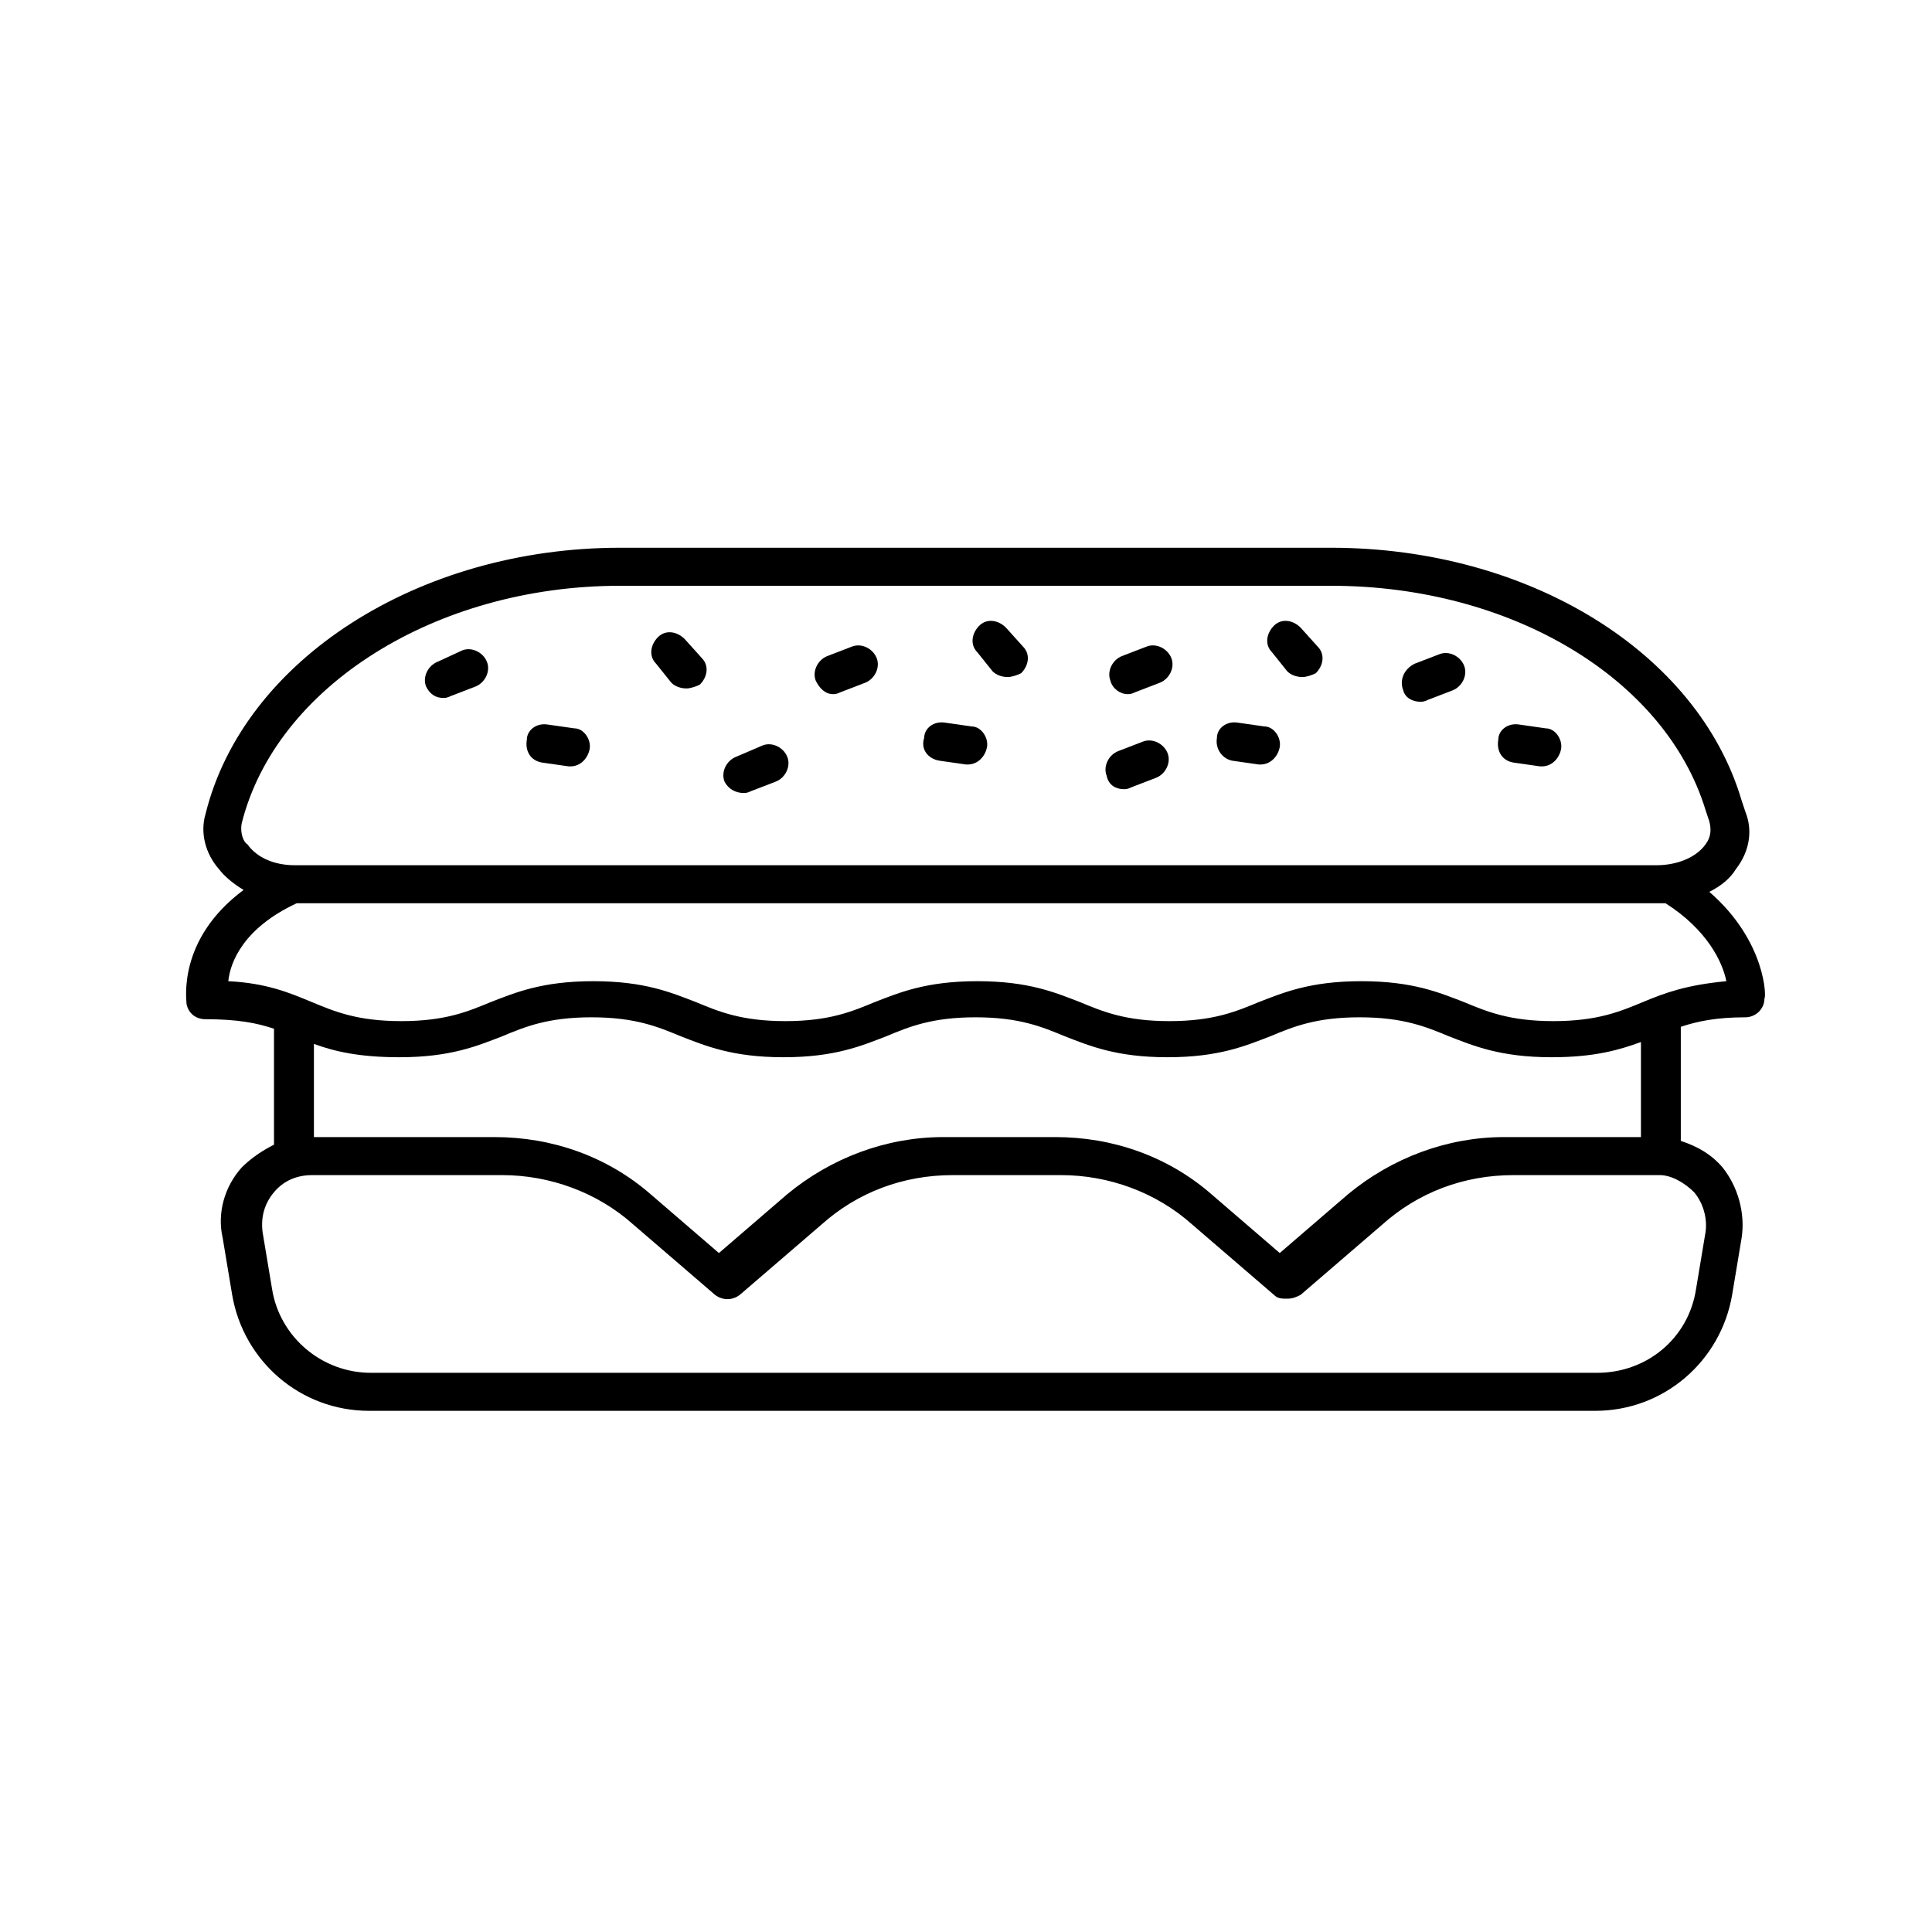<?xml version="1.0" encoding="UTF-8"?>
<!-- Uploaded to: ICON Repo, www.svgrepo.com, Generator: ICON Repo Mixer Tools -->
<svg fill="#000000" width="800px" height="800px" version="1.1" viewBox="144 144 512 512" xmlns="http://www.w3.org/2000/svg">
 <g>
  <path d="m321.91 324.93c1.008 1.008 2.519 1.512 4.031 1.512 1.008 0 2.519-0.504 3.527-1.008 2.016-2.016 2.519-5.039 0.504-7.055l-4.535-5.039c-2.016-2.016-5.039-2.519-7.055-0.504-2.016 2.016-2.519 5.039-0.504 7.055z"/>
  <path d="m407.05 321.91c1.008 1.008 2.519 1.512 4.031 1.512 1.008 0 2.519-0.504 3.527-1.008 2.016-2.016 2.519-5.039 0.504-7.055l-4.535-5.039c-2.016-2.016-5.039-2.519-7.055-0.504-2.016 2.016-2.519 5.039-0.504 7.055z"/>
  <path d="m341.05 354.15c0.504 0 1.008 0 2.016-0.504l6.551-2.519c2.519-1.008 4.031-4.031 3.023-6.551-1.008-2.519-4.031-4.031-6.551-3.023l-7.055 3.023c-2.519 1.008-4.031 4.031-3.023 6.551 1.008 2.016 3.023 3.023 5.039 3.023z"/>
  <path d="m261.45 328.96c0.504 0 1.008 0 2.016-0.504l6.551-2.519c2.519-1.008 4.031-4.031 3.023-6.551-1.008-2.519-4.031-4.031-6.551-3.023l-6.547 3.027c-2.519 1.008-4.031 4.031-3.023 6.551 1.008 2.012 2.519 3.019 4.531 3.019z"/>
  <path d="m364.73 327.95c0.504 0 1.008 0 2.016-0.504l6.551-2.519c2.519-1.008 4.031-4.031 3.023-6.551-1.008-2.516-4.031-4.027-6.551-3.019l-6.551 2.519c-2.519 1.008-4.031 4.031-3.023 6.551 1.012 2.012 2.519 3.523 4.535 3.523z"/>
  <path d="m441.82 353.14c0.504 0 1.008 0 2.016-0.504l6.551-2.519c2.519-1.008 4.031-4.031 3.023-6.551-1.008-2.519-4.031-4.031-6.551-3.023l-6.551 2.519c-2.519 1.008-4.031 4.031-3.023 6.551 0.504 2.519 2.519 3.527 4.535 3.527z"/>
  <path d="m287.65 346.09 7.055 1.008h0.504c2.519 0 4.535-2.016 5.039-4.535s-1.512-5.543-4.031-5.543l-7.055-1.004c-3.023-0.504-5.543 1.512-5.543 4.031-0.504 3.019 1.008 5.539 4.031 6.043z"/>
  <path d="m545.09 346.09 7.055 1.008h0.504c2.519 0 4.535-2.016 5.039-4.535s-1.512-5.543-4.031-5.543l-7.055-1.008c-3.023-0.504-5.543 1.512-5.543 4.031-0.5 3.023 1.012 5.543 4.031 6.047z"/>
  <path d="m392.95 345.59 7.055 1.008h0.504c2.519 0 4.535-2.016 5.039-4.535 0.504-2.519-1.512-5.543-4.031-5.543l-7.055-1.008c-3.023-0.504-5.543 1.512-5.543 4.031-1.008 3.023 1.008 5.543 4.031 6.047z"/>
  <path d="m485.14 321.91c1.008 1.008 2.519 1.512 4.031 1.512 1.008 0 2.519-0.504 3.527-1.008 2.016-2.016 2.519-5.039 0.504-7.055l-4.535-5.039c-2.016-2.016-5.039-2.519-7.055-0.504s-2.519 5.039-0.504 7.055z"/>
  <path d="m442.82 327.95c0.504 0 1.008 0 2.016-0.504l6.551-2.519c2.519-1.008 4.031-4.031 3.023-6.551-1.008-2.519-4.031-4.031-6.551-3.023l-6.551 2.519c-2.519 1.008-4.031 4.031-3.023 6.551 0.504 2.016 2.519 3.527 4.535 3.527z"/>
  <path d="m520.41 329.97c0.504 0 1.008 0 2.016-0.504l6.551-2.519c2.519-1.008 4.031-4.031 3.023-6.551s-4.031-4.031-6.551-3.023l-6.551 2.519c-3.023 1.512-4.031 4.535-3.023 7.055 0.504 2.016 2.519 3.023 4.535 3.023z"/>
  <path d="m470.53 345.59 7.055 1.008h0.504c2.519 0 4.535-2.016 5.039-4.535 0.504-2.519-1.512-5.543-4.031-5.543l-7.055-1.008c-3.023-0.504-5.543 1.512-5.543 4.031-0.504 3.023 1.512 5.543 4.031 6.047z"/>
  <path d="m596.99 380.35c3.023-1.512 5.543-3.527 7.055-6.047 3.527-4.535 4.535-10.078 2.519-15.113l-1.008-3.023c-11.59-39.297-56.43-67.008-108.82-67.008h-188.43c-53.402 0-99.754 29.727-109.83 70.535-1.512 5.039 0 10.578 3.527 14.609 1.512 2.016 4.031 4.031 6.551 5.543-17.637 13.098-15.117 29.219-15.117 30.227 0.504 2.519 2.519 4.031 5.039 4.031 8.566 0 13.602 1.008 18.137 2.519v30.73c-3.023 1.512-6.047 3.527-8.566 6.047-4.535 5.039-6.551 12.09-5.039 18.641l2.519 15.113c3.023 17.633 18.137 30.73 36.273 30.73h324.96c18.137 0 33.25-13.098 36.273-30.73l2.519-15.113c1.008-6.551-1.008-13.602-5.039-18.641-3.023-3.527-6.551-5.543-11.082-7.055v-30.23c4.535-1.512 9.574-2.519 17.129-2.519 2.519 0 5.039-2.016 5.039-5.039 0.504 0.004 0.504-15.109-14.609-28.207zm-388.94-18.141c9.07-36.273 51.391-62.973 100.26-62.973h188.43c47.863 0 88.672 24.688 99.25 59.449l1.008 3.023c0.504 2.016 0.504 4.031-1.008 6.047-2.519 3.527-7.559 5.543-13.098 5.543l-360.73-0.004c-5.543 0-10.078-2.016-12.594-5.543-1.008-0.504-2.016-3.023-1.512-5.543zm384.91 97.742c2.519 3.023 3.527 7.055 3.023 10.578l-2.519 15.113c-2.016 13.098-13.098 22.168-26.199 22.168h-324.96c-13.098 0-24.184-9.574-26.199-22.168l-2.519-15.113c-0.504-4.031 0.504-7.559 3.023-10.578 2.519-3.023 6.047-4.535 10.078-4.535h50.383c12.594 0 25.191 4.535 34.762 13.098l21.664 18.641c2.016 1.512 4.535 1.512 6.551 0l21.664-18.641c9.574-8.566 21.664-13.098 34.762-13.098h28.715c12.594 0 25.191 4.535 34.762 13.098l21.664 18.641c1.008 1.008 2.016 1.008 3.527 1.008s2.519-0.504 3.527-1.008l21.664-18.641c9.574-8.566 21.664-13.098 34.762-13.098h38.793c3.023 0 6.551 2.016 9.07 4.535zm-365.77-14.613v-24.688c5.543 2.016 12.09 3.527 22.672 3.527 13.602 0 20.656-3.023 27.207-5.543 6.047-2.519 12.09-5.039 23.68-5.039 11.586 0 17.633 2.519 23.68 5.039 6.551 2.519 13.602 5.543 27.207 5.543 13.602 0 20.656-3.023 27.207-5.543 6.047-2.519 12.09-5.039 23.68-5.039 11.586 0 17.633 2.519 23.68 5.039 6.551 2.519 13.602 5.543 27.207 5.543 13.602 0 20.656-3.023 27.207-5.543 6.047-2.519 12.09-5.039 23.68-5.039 11.586 0 17.633 2.519 23.68 5.039 6.551 2.519 13.602 5.543 27.207 5.543 11.586 0 18.137-2.016 23.68-4.031v25.191h-36.273c-15.113 0-29.727 5.543-41.312 15.113l-18.137 15.617-18.137-15.617c-11.586-10.078-26.199-15.113-41.312-15.113h-29.727c-15.113 0-29.727 5.543-41.312 15.113l-18.137 15.617-18.137-15.617c-11.586-10.078-26.199-15.113-41.312-15.113zm352.16-35.77c-6.047 2.519-12.09 5.039-23.68 5.039-11.586 0-17.633-2.519-23.68-5.039-6.551-2.519-13.602-5.543-27.207-5.543-13.602 0-20.656 3.023-27.207 5.543-6.047 2.519-12.09 5.039-23.68 5.039-11.586 0-17.633-2.519-23.68-5.039-6.551-2.519-13.602-5.543-27.207-5.543-13.602 0-20.656 3.023-27.207 5.543-6.047 2.519-12.09 5.039-23.68 5.039-11.586 0-17.633-2.519-23.68-5.039-6.551-2.519-13.602-5.543-27.207-5.543-13.602 0-20.656 3.023-27.207 5.543-6.047 2.519-12.09 5.039-23.68 5.039-11.586 0-17.633-2.519-23.68-5.039-6.047-2.519-12.09-5.039-22.168-5.543 0.504-5.039 4.031-14.105 18.137-20.656h0.504 360.73 1.512c11.082 7.055 15.113 15.617 16.121 20.656-10.566 1.008-16.105 3.023-22.152 5.543z"/>
 </g>
</svg>